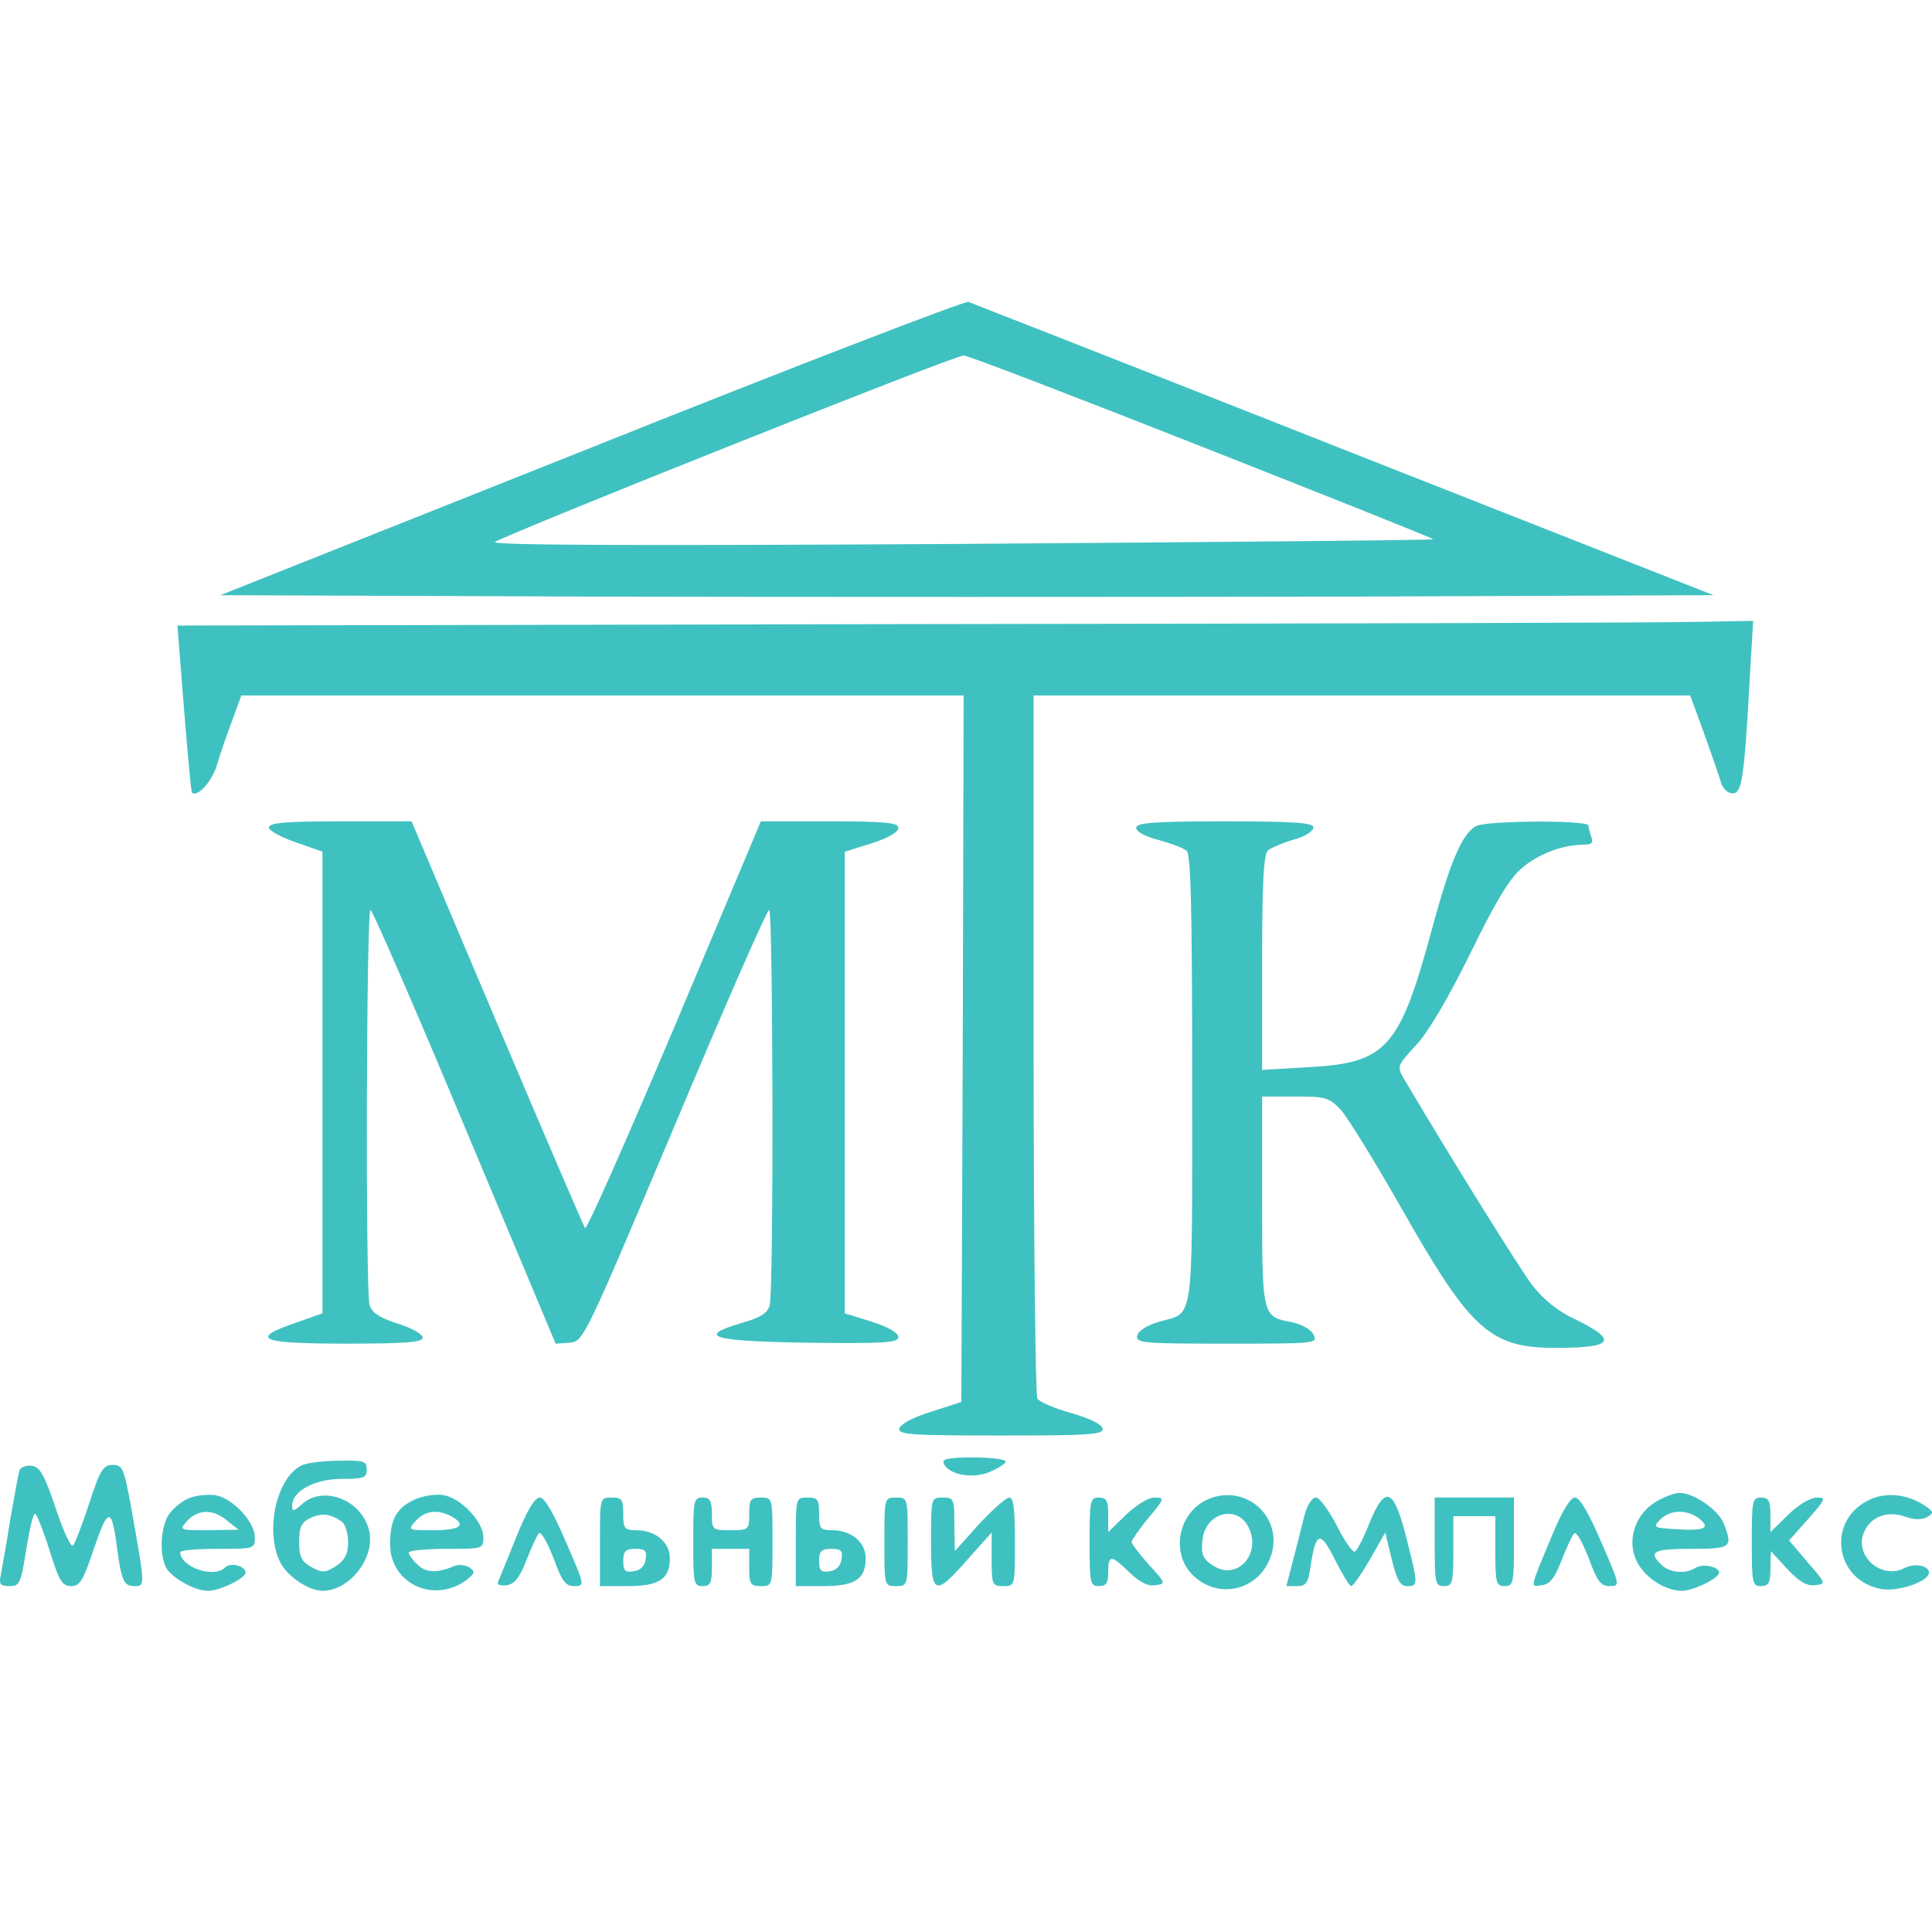 <?xml version="1.0" encoding="UTF-8"?> <svg xmlns="http://www.w3.org/2000/svg" width="32" height="32" viewBox="0 0 32 32" fill="none"> <path d="M9.782 7.418L3.65 9.858L9.844 9.882C13.25 9.889 18.812 9.889 22.21 9.882L28.381 9.858L22.264 7.449C18.904 6.12 16.101 5.023 16.039 5C15.977 4.985 13.158 6.066 9.782 7.418ZM19.916 7.402C22.032 8.236 23.755 8.924 23.739 8.932C23.732 8.947 20.217 8.978 15.923 9.009C10.632 9.04 8.145 9.032 8.199 8.978C8.292 8.885 15.799 5.888 15.961 5.888C16.015 5.881 17.8 6.568 19.916 7.402Z" fill="#40C1C1"></path> <path d="M15.15 10.337L2.939 10.361L3.047 11.735C3.109 12.485 3.163 13.11 3.179 13.126C3.264 13.218 3.518 12.94 3.596 12.662C3.65 12.477 3.766 12.145 3.851 11.921L3.997 11.519H9.983H15.961L15.946 17.366L15.923 23.221L15.421 23.383C15.12 23.476 14.911 23.591 14.896 23.661C14.872 23.761 15.081 23.777 16.579 23.777C18.062 23.777 18.286 23.761 18.263 23.661C18.248 23.591 18.047 23.491 17.746 23.406C17.468 23.329 17.221 23.221 17.182 23.167C17.151 23.113 17.12 20.471 17.12 17.289V11.519H22.558H27.995L28.227 12.152C28.351 12.508 28.482 12.871 28.505 12.963C28.536 13.064 28.621 13.141 28.698 13.141C28.852 13.141 28.891 12.894 28.984 11.187L29.038 10.283L28.196 10.299C27.733 10.314 21.863 10.33 15.15 10.337Z" fill="#40C1C1"></path> <path d="M4.453 13.705C4.453 13.759 4.654 13.867 4.901 13.952L5.341 14.107V17.93V21.753L4.901 21.908C4.113 22.178 4.306 22.255 5.727 22.255C6.732 22.255 7.002 22.232 7.002 22.155C7.002 22.101 6.817 21.992 6.585 21.923C6.284 21.823 6.16 21.745 6.121 21.614C6.052 21.367 6.067 15.072 6.137 15.072C6.168 15.072 6.871 16.686 7.697 18.664L9.203 22.255L9.435 22.24C9.667 22.216 9.682 22.178 11.173 18.648C11.999 16.678 12.702 15.072 12.741 15.072C12.803 15.072 12.818 21.367 12.748 21.622C12.71 21.753 12.594 21.823 12.277 21.915C11.52 22.139 11.791 22.216 13.397 22.24C14.649 22.255 14.88 22.24 14.88 22.147C14.88 22.078 14.71 21.977 14.44 21.892L13.992 21.753V17.93V14.107L14.44 13.967C14.703 13.883 14.88 13.782 14.88 13.713C14.88 13.628 14.679 13.604 13.745 13.604H12.602L11.173 17.003C10.385 18.864 9.721 20.37 9.69 20.34C9.667 20.309 9.01 18.779 8.23 16.941L6.817 13.604H5.635C4.731 13.604 4.453 13.628 4.453 13.705Z" fill="#40C1C1"></path> <path d="M18.819 13.713C18.819 13.774 18.974 13.859 19.19 13.913C19.391 13.967 19.599 14.045 19.654 14.091C19.723 14.145 19.746 15.002 19.746 17.891C19.746 22.031 19.785 21.722 19.198 21.892C18.989 21.954 18.85 22.047 18.835 22.124C18.812 22.247 18.935 22.255 20.326 22.255C21.801 22.255 21.832 22.255 21.754 22.101C21.708 22.016 21.554 21.931 21.399 21.9C20.905 21.807 20.905 21.807 20.905 19.892V18.162H21.453C21.955 18.162 22.017 18.177 22.21 18.386C22.318 18.501 22.774 19.243 23.214 20.015C24.381 22.07 24.689 22.34 25.848 22.325C26.736 22.317 26.79 22.193 26.08 21.846C25.794 21.715 25.562 21.521 25.369 21.274C25.153 20.981 24.048 19.212 23.245 17.853C23.137 17.667 23.145 17.644 23.454 17.312C23.662 17.088 23.979 16.547 24.35 15.798C24.744 14.987 24.998 14.555 25.192 14.392C25.454 14.153 25.879 13.991 26.227 13.991C26.358 13.991 26.396 13.96 26.358 13.867C26.335 13.798 26.311 13.713 26.311 13.674C26.311 13.581 24.635 13.589 24.45 13.682C24.218 13.805 24.017 14.276 23.716 15.396C23.183 17.358 22.967 17.605 21.685 17.675L20.905 17.721V15.945C20.905 14.616 20.928 14.145 21.005 14.083C21.052 14.045 21.245 13.96 21.43 13.906C21.608 13.859 21.754 13.767 21.754 13.705C21.754 13.628 21.461 13.604 20.287 13.604C19.097 13.604 18.819 13.628 18.819 13.713Z" fill="#40C1C1"></path> <path d="M15.629 24.232C15.699 24.425 16.108 24.503 16.394 24.379C16.541 24.317 16.657 24.24 16.657 24.209C16.657 24.171 16.417 24.14 16.124 24.14C15.738 24.14 15.598 24.163 15.629 24.232Z" fill="#40C1C1"></path> <path d="M5.017 24.263C4.584 24.441 4.376 25.36 4.646 25.885C4.77 26.117 5.117 26.349 5.341 26.349C5.782 26.349 6.199 25.823 6.121 25.383C6.021 24.858 5.364 24.58 4.994 24.92C4.862 25.036 4.839 25.043 4.839 24.935C4.839 24.696 5.218 24.495 5.658 24.495C6.021 24.495 6.075 24.48 6.075 24.341C6.075 24.201 6.029 24.186 5.635 24.194C5.388 24.194 5.11 24.225 5.017 24.263ZM5.673 25.213C5.72 25.252 5.766 25.406 5.766 25.546C5.766 25.739 5.712 25.839 5.565 25.939C5.38 26.055 5.341 26.055 5.156 25.955C4.994 25.862 4.955 25.785 4.955 25.538C4.955 25.291 4.994 25.213 5.14 25.144C5.326 25.051 5.488 25.074 5.673 25.213Z" fill="#40C1C1"></path> <path d="M0.321 24.356C0.305 24.41 0.236 24.789 0.166 25.19C0.105 25.592 0.027 26.001 0.012 26.094C-0.019 26.241 0.004 26.271 0.159 26.271C0.329 26.271 0.344 26.225 0.437 25.654C0.491 25.314 0.553 25.051 0.583 25.074C0.614 25.09 0.722 25.368 0.823 25.684C0.977 26.187 1.031 26.271 1.178 26.271C1.325 26.271 1.379 26.179 1.557 25.646C1.788 24.966 1.85 24.959 1.935 25.615C2.012 26.187 2.051 26.271 2.229 26.271C2.406 26.271 2.406 26.279 2.167 24.935C2.051 24.317 2.028 24.263 1.866 24.263C1.711 24.263 1.657 24.348 1.479 24.897C1.363 25.252 1.24 25.569 1.209 25.6C1.178 25.638 1.047 25.36 0.923 24.982C0.738 24.433 0.661 24.294 0.529 24.279C0.437 24.263 0.344 24.302 0.321 24.356Z" fill="#40C1C1"></path> <path d="M3.14 24.812C3.032 24.85 2.885 24.966 2.816 25.059C2.661 25.252 2.63 25.739 2.754 25.97C2.854 26.14 3.225 26.349 3.449 26.349C3.642 26.349 4.067 26.14 4.067 26.047C4.067 25.939 3.82 25.87 3.727 25.963C3.542 26.148 2.986 25.955 2.986 25.708C2.986 25.677 3.264 25.654 3.603 25.654C4.214 25.654 4.221 25.654 4.221 25.46C4.221 25.206 3.851 24.812 3.565 24.765C3.441 24.75 3.248 24.765 3.14 24.812ZM3.766 25.19L3.951 25.337L3.457 25.345C2.97 25.345 2.962 25.345 3.101 25.19C3.279 24.997 3.534 24.989 3.766 25.19Z" fill="#40C1C1"></path> <path d="M6.871 24.835C6.569 24.974 6.461 25.167 6.461 25.576C6.461 26.233 7.195 26.573 7.736 26.163C7.867 26.055 7.875 26.032 7.774 25.962C7.712 25.924 7.604 25.909 7.543 25.932C7.249 26.055 7.064 26.055 6.925 25.924C6.84 25.847 6.77 25.754 6.77 25.715C6.77 25.684 7.048 25.654 7.388 25.654C7.998 25.654 8.006 25.654 8.006 25.46C8.006 25.206 7.635 24.812 7.349 24.765C7.226 24.742 7.01 24.773 6.871 24.835ZM7.473 25.113C7.736 25.26 7.627 25.345 7.179 25.345C6.755 25.345 6.747 25.345 6.886 25.19C7.04 25.02 7.241 24.997 7.473 25.113Z" fill="#40C1C1"></path> <path d="M20.001 24.835C19.507 25.059 19.383 25.739 19.769 26.102C20.179 26.488 20.812 26.349 21.028 25.831C21.306 25.175 20.658 24.549 20.001 24.835ZM20.689 25.314C20.889 25.754 20.48 26.187 20.094 25.932C19.924 25.824 19.893 25.746 19.916 25.515C19.955 25.051 20.503 24.904 20.689 25.314Z" fill="#40C1C1"></path> <path d="M27.416 24.881C27.076 25.09 26.937 25.53 27.115 25.87C27.246 26.133 27.586 26.349 27.856 26.349C28.049 26.349 28.474 26.14 28.474 26.047C28.474 25.947 28.196 25.893 28.08 25.97C27.91 26.078 27.648 26.047 27.516 25.916C27.292 25.7 27.385 25.654 28.011 25.654C28.675 25.654 28.706 25.63 28.551 25.236C28.466 25.012 28.057 24.727 27.818 24.727C27.733 24.727 27.555 24.796 27.416 24.881ZM28.134 25.144C28.343 25.306 28.242 25.36 27.771 25.329C27.385 25.306 27.37 25.298 27.501 25.167C27.663 25.005 27.926 24.997 28.134 25.144Z" fill="#40C1C1"></path> <path d="M30.977 24.835C30.251 25.159 30.374 26.171 31.154 26.318C31.432 26.372 31.95 26.194 31.95 26.048C31.95 25.932 31.718 25.885 31.548 25.97C31.177 26.171 30.714 25.785 30.869 25.391C30.969 25.128 31.255 25.013 31.556 25.121C31.703 25.175 31.834 25.175 31.919 25.128C32.035 25.059 32.035 25.044 31.865 24.928C31.587 24.75 31.247 24.711 30.977 24.835Z" fill="#40C1C1"></path> <path d="M8.547 25.468C8.4 25.839 8.261 26.171 8.245 26.21C8.23 26.248 8.3 26.271 8.392 26.256C8.516 26.241 8.608 26.133 8.717 25.847C8.802 25.631 8.894 25.43 8.925 25.399C8.964 25.36 9.064 25.546 9.165 25.8C9.304 26.187 9.365 26.271 9.512 26.271C9.69 26.271 9.69 26.264 9.373 25.538C9.165 25.051 9.018 24.804 8.941 24.804C8.856 24.804 8.724 25.028 8.547 25.468Z" fill="#40C1C1"></path> <path d="M9.937 25.538V26.271H10.393C10.918 26.271 11.095 26.156 11.095 25.808C11.095 25.546 10.856 25.345 10.539 25.345C10.346 25.345 10.323 25.322 10.323 25.074C10.323 24.835 10.3 24.804 10.13 24.804C9.937 24.804 9.937 24.804 9.937 25.538ZM10.694 25.824C10.678 25.939 10.609 26.009 10.501 26.024C10.354 26.048 10.323 26.017 10.323 25.855C10.323 25.692 10.362 25.654 10.524 25.654C10.686 25.654 10.717 25.684 10.694 25.824Z" fill="#40C1C1"></path> <path d="M11.482 25.538C11.482 26.218 11.489 26.271 11.636 26.271C11.768 26.271 11.791 26.218 11.791 25.963V25.654H12.1H12.409V25.963C12.409 26.241 12.432 26.271 12.602 26.271C12.795 26.271 12.795 26.271 12.795 25.538C12.795 24.804 12.795 24.804 12.602 24.804C12.432 24.804 12.409 24.835 12.409 25.074C12.409 25.337 12.401 25.345 12.1 25.345C11.798 25.345 11.791 25.337 11.791 25.074C11.791 24.858 11.76 24.804 11.636 24.804C11.489 24.804 11.482 24.858 11.482 25.538Z" fill="#40C1C1"></path> <path d="M13.181 25.538V26.271H13.637C14.162 26.271 14.339 26.156 14.339 25.808C14.339 25.546 14.1 25.345 13.783 25.345C13.59 25.345 13.567 25.322 13.567 25.074C13.567 24.835 13.544 24.804 13.374 24.804C13.181 24.804 13.181 24.804 13.181 25.538ZM13.938 25.824C13.922 25.939 13.853 26.009 13.745 26.024C13.598 26.048 13.567 26.017 13.567 25.855C13.567 25.692 13.606 25.654 13.768 25.654C13.93 25.654 13.961 25.684 13.938 25.824Z" fill="#40C1C1"></path> <path d="M14.648 25.538C14.648 26.271 14.648 26.271 14.841 26.271C15.035 26.271 15.035 26.271 15.035 25.538C15.035 24.804 15.035 24.804 14.841 24.804C14.648 24.804 14.648 24.804 14.648 25.538Z" fill="#40C1C1"></path> <path d="M15.421 25.538C15.421 26.434 15.475 26.457 16.031 25.824L16.425 25.383V25.824C16.425 26.248 16.433 26.271 16.618 26.271C16.811 26.271 16.811 26.271 16.811 25.538C16.811 25.005 16.788 24.804 16.718 24.804C16.664 24.804 16.44 25.005 16.216 25.244L15.815 25.692L15.807 25.244C15.807 24.827 15.799 24.804 15.614 24.804C15.421 24.804 15.421 24.804 15.421 25.538Z" fill="#40C1C1"></path> <path d="M18.047 25.538C18.047 26.218 18.055 26.271 18.201 26.271C18.325 26.271 18.356 26.218 18.356 26.04C18.356 25.746 18.402 25.746 18.711 26.048C18.873 26.202 19.012 26.279 19.136 26.256C19.314 26.233 19.314 26.225 19.028 25.916C18.873 25.739 18.742 25.569 18.742 25.538C18.742 25.515 18.866 25.329 19.02 25.144C19.291 24.82 19.298 24.804 19.12 24.804C19.02 24.804 18.819 24.928 18.649 25.09L18.356 25.376V25.09C18.356 24.858 18.325 24.804 18.201 24.804C18.055 24.804 18.047 24.858 18.047 25.538Z" fill="#40C1C1"></path> <path d="M21.608 25.09C21.569 25.252 21.484 25.584 21.422 25.824L21.306 26.271H21.484C21.631 26.271 21.669 26.218 21.708 25.939C21.793 25.368 21.87 25.345 22.11 25.831C22.233 26.071 22.349 26.271 22.38 26.271C22.411 26.271 22.55 26.071 22.689 25.831L22.944 25.383L23.052 25.831C23.137 26.171 23.191 26.271 23.307 26.271C23.492 26.271 23.492 26.256 23.291 25.46C23.083 24.642 22.944 24.588 22.681 25.229C22.588 25.468 22.48 25.677 22.442 25.7C22.403 25.715 22.272 25.53 22.141 25.267C22.009 25.013 21.855 24.804 21.793 24.804C21.731 24.804 21.654 24.928 21.608 25.09Z" fill="#40C1C1"></path> <path d="M23.763 25.538C23.763 26.218 23.77 26.271 23.917 26.271C24.056 26.271 24.072 26.218 24.072 25.692V25.113H24.419H24.767V25.692C24.767 26.218 24.782 26.271 24.921 26.271C25.068 26.271 25.076 26.218 25.076 25.538V24.804H24.419H23.763V25.538Z" fill="#40C1C1"></path> <path d="M25.717 25.407C25.331 26.333 25.338 26.287 25.539 26.256C25.67 26.241 25.755 26.133 25.863 25.847C25.948 25.631 26.041 25.43 26.072 25.399C26.111 25.36 26.211 25.546 26.311 25.8C26.451 26.187 26.512 26.271 26.659 26.271C26.837 26.271 26.837 26.264 26.52 25.538C26.311 25.051 26.165 24.804 26.087 24.804C26.01 24.804 25.879 25.02 25.717 25.407Z" fill="#40C1C1"></path> <path d="M29.015 25.538C29.015 26.218 29.023 26.271 29.169 26.271C29.293 26.271 29.324 26.218 29.324 25.978L29.331 25.692L29.602 25.986C29.803 26.202 29.926 26.271 30.065 26.256C30.251 26.233 30.243 26.225 29.942 25.878L29.633 25.515L29.949 25.159C30.243 24.827 30.251 24.804 30.088 24.804C29.988 24.804 29.779 24.928 29.617 25.09L29.324 25.376V25.09C29.324 24.858 29.293 24.804 29.169 24.804C29.023 24.804 29.015 24.858 29.015 25.538Z" fill="#40C1C1"></path> </svg> 